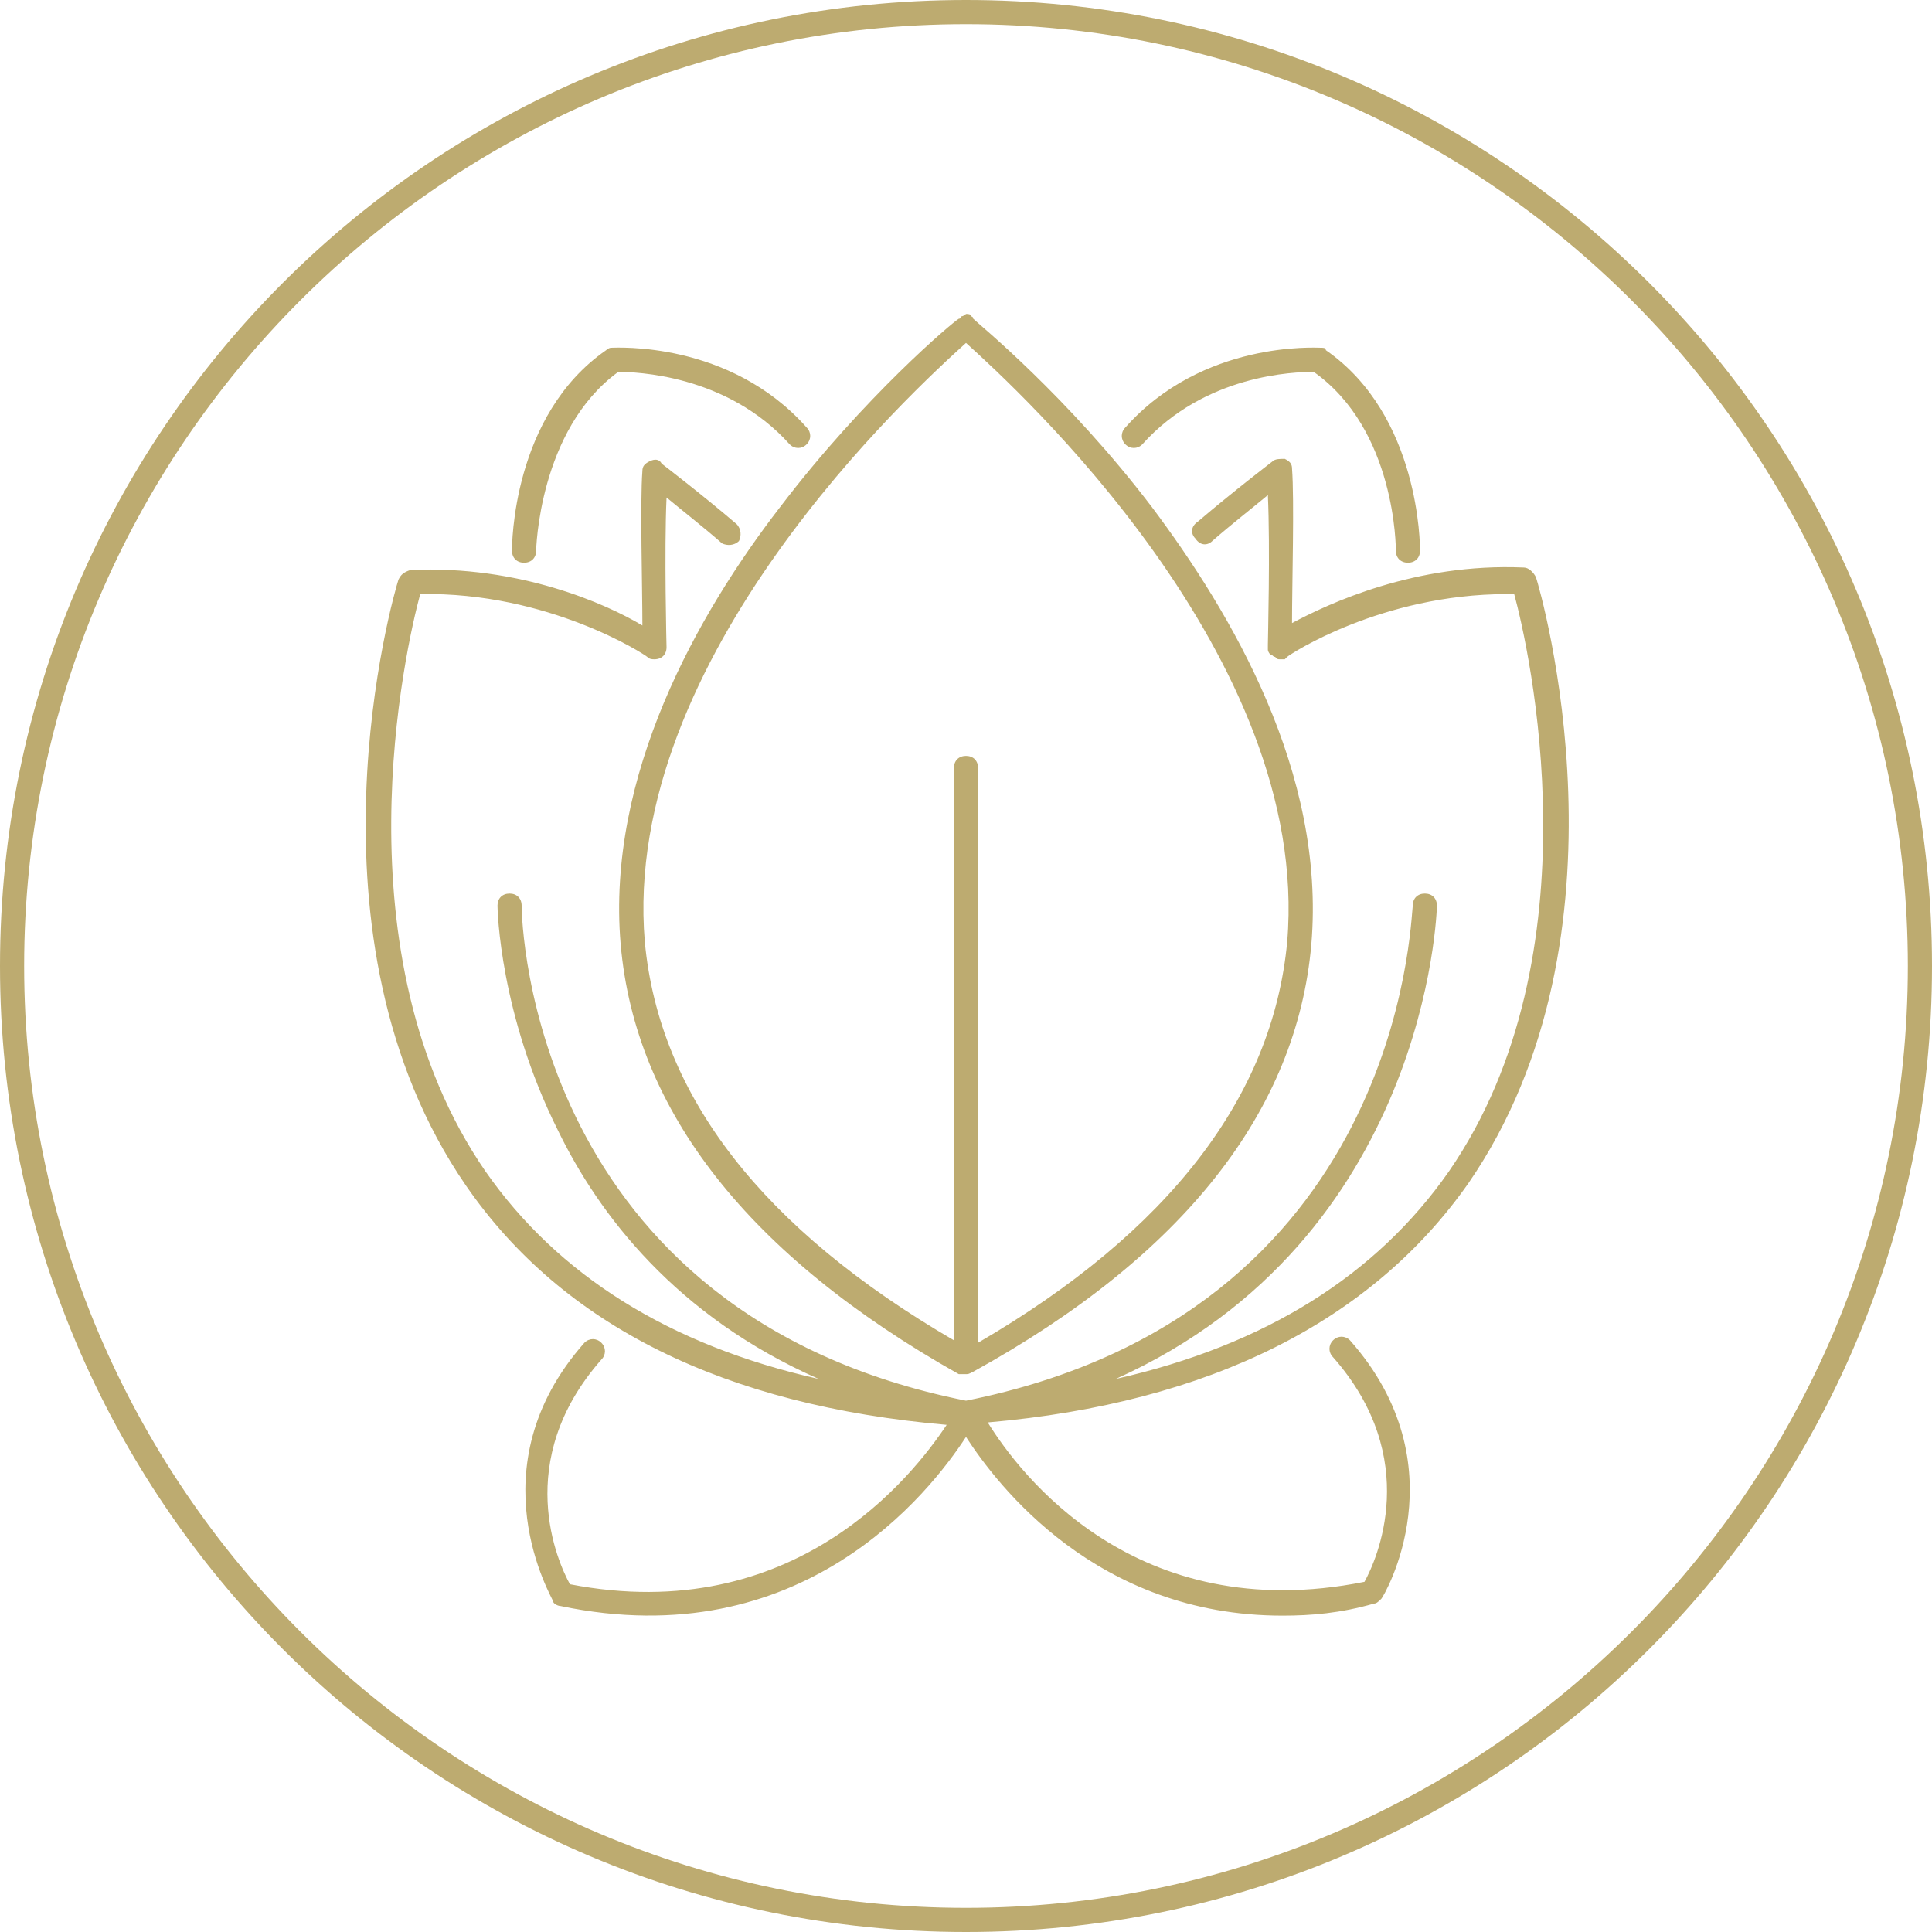<?xml version="1.0" encoding="utf-8"?>
<!-- Generator: Adobe Illustrator 23.1.1, SVG Export Plug-In . SVG Version: 6.00 Build 0)  -->
<svg version="1.0" id="Livello_1" xmlns="http://www.w3.org/2000/svg" xmlns:xlink="http://www.w3.org/1999/xlink" x="0px" y="0px"
	 viewBox="0 0 80 80" style="enable-background:new 0 0 80 80;" xml:space="preserve">
<style type="text/css">
	.st0{clip-path:url(#SVGID_2_);fill:#BDAB70;}
</style>
<g>
	<defs>
		<rect id="SVGID_1_" width="80" height="80"/>
	</defs>
	<clipPath id="SVGID_2_">
		<use xlink:href="#SVGID_1_"  style="overflow:visible;"/>
	</clipPath>
	<path class="st0" d="M40,80C17.9,80,0,62.1,0,40C0,17.9,17.9,0,40,0c22.1,0,40,17.9,40,40C80,62.1,62.1,80,40,80z M40,1
		C18.5,1,1,18.5,1,40s17.5,39,39,39s39-17.5,39-39S61.5,1,40,1z"/>
	<path class="st0" d="M53.1,66.9c-7.7,0-11.8-5.4-13.1-7.4c-1.5,2.3-6.8,9.1-16.8,7c-0.1,0-0.3-0.1-0.3-0.2c0-0.1-3.3-5.5,1.3-10.7
		c0.2-0.2,0.5-0.2,0.7,0c0.2,0.2,0.2,0.5,0,0.7c-3.7,4.2-1.8,8.4-1.3,9.3c9.3,1.8,14.2-4.5,15.6-6.6c-9.2-0.8-15.9-4.1-19.9-9.9
		c-7.1-10.3-3-24.5-2.8-25.1c0.1-0.2,0.2-0.3,0.5-0.4c4.5-0.2,8.1,1.4,9.6,2.3c0-1.6-0.1-5.1,0-6.4c0-0.2,0.1-0.3,0.3-0.4
		c0.2-0.1,0.4-0.1,0.5,0.1c0,0,1.7,1.3,3.1,2.5c0.2,0.2,0.2,0.5,0.1,0.7c-0.2,0.2-0.5,0.2-0.7,0.1c-0.8-0.7-1.7-1.4-2.3-1.9
		c-0.1,2.2,0,6.2,0,6.2c0,0.3-0.2,0.5-0.5,0.5c-0.1,0-0.2,0-0.3-0.1c-0.1-0.1-4.1-2.7-9.4-2.6c-0.6,2.2-3.5,14.9,2.7,23.9
		c3,4.3,7.6,7.2,13.8,8.6c-5.9-2.6-9.1-6.8-10.8-10.3c-2.4-4.8-2.5-9.1-2.5-9.3c0-0.3,0.2-0.5,0.5-0.5c0.3,0,0.5,0.2,0.5,0.5
		C21.6,38.2,22,54.4,40,58c18-3.6,18.4-19.8,18.5-20.5c0-0.3,0.2-0.5,0.5-0.5c0,0,0,0,0,0c0.3,0,0.5,0.2,0.5,0.5
		c0,0.2-0.4,13.8-13.3,19.6c6.2-1.4,10.8-4.3,13.8-8.6c6.2-9,3.3-21.7,2.7-23.9c-0.1,0-0.2,0-0.3,0c-5.2,0-9,2.5-9.1,2.6
		c0,0-0.1,0.1-0.1,0.1c-0.1,0-0.1,0-0.2,0c-0.1,0-0.1,0-0.2-0.1c-0.1,0-0.1-0.1-0.2-0.1c0,0-0.1-0.1-0.1-0.2l0,0v0
		c0-0.1,0-0.1,0-0.2c0-0.2,0.1-4,0-6.2c-0.6,0.5-1.5,1.2-2.3,1.9c-0.2,0.2-0.5,0.2-0.7-0.1c-0.2-0.2-0.2-0.5,0.1-0.7
		c1.4-1.2,3.1-2.5,3.1-2.5c0.1-0.1,0.3-0.1,0.5-0.1c0.2,0.1,0.3,0.2,0.3,0.4c0.1,1.3,0,4.8,0,6.4c1.5-0.8,5.1-2.5,9.6-2.3
		c0.2,0,0.4,0.2,0.5,0.4c0.2,0.6,4.3,14.8-2.8,25.1c-4,5.7-10.7,9.1-19.9,9.9c1.3,2.1,6.1,8.5,15.6,6.6c0.5-0.9,2.4-5.1-1.3-9.3
		c-0.2-0.2-0.2-0.5,0-0.7c0.2-0.2,0.5-0.2,0.7,0c4.6,5.2,1.4,10.6,1.3,10.7c-0.1,0.1-0.2,0.2-0.3,0.2C55.5,66.8,54.3,66.9,53.1,66.9
		z M40,56.9L40,56.9L40,56.9c-0.1,0-0.1,0-0.2,0c0,0,0,0-0.1,0C31,52,26.3,46,25.7,39.1c-0.6-7,3.2-13.7,6.6-18.1
		c3.5-4.6,7.2-7.7,7.4-7.8c0,0,0.1,0,0.1-0.1c0.1,0,0.2-0.1,0.2-0.1c0,0,0,0,0,0s0,0,0,0c0.1,0,0.2,0,0.2,0.1c0,0,0.1,0,0.1,0.1
		c0.2,0.2,3.9,3.2,7.4,7.8c3.3,4.4,7.2,11,6.6,18.1C53.7,46,49,52,40.3,56.8c0,0,0,0,0,0C40.1,56.9,40.1,56.9,40,56.9z M40,31.3
		c0.3,0,0.5,0.2,0.5,0.5v23.8C48.4,51,52.7,45.4,53.3,39c1-11.8-11.2-22.9-13.3-24.8c-2.1,1.9-14.3,13-13.3,24.8
		c0.6,6.4,4.9,11.9,12.8,16.5V31.8C39.5,31.5,39.7,31.3,40,31.3z M21.7,23.3c-0.3,0-0.5-0.2-0.5-0.5c0-0.2,0-5.6,3.9-8.3
		c0.1-0.1,0.2-0.1,0.2-0.1c0.2,0,4.9-0.3,8.1,3.3c0.2,0.2,0.2,0.5,0,0.7c-0.2,0.2-0.5,0.2-0.7,0c-2.6-2.9-6.4-3-7.1-3
		c-3.3,2.4-3.4,7.4-3.4,7.4C22.2,23.1,22,23.3,21.7,23.3L21.7,23.3z M58.3,23.3c-0.3,0-0.5-0.2-0.5-0.5c0-0.1,0-5-3.4-7.4
		c-0.8,0-4.5,0.1-7.1,3c-0.2,0.2-0.5,0.2-0.7,0c-0.2-0.2-0.2-0.5,0-0.7c3.2-3.6,7.9-3.3,8.1-3.3c0.1,0,0.2,0,0.2,0.1
		c3.9,2.7,3.9,8.1,3.9,8.3C58.8,23.1,58.6,23.3,58.3,23.3z"/>
</g>
</svg>
